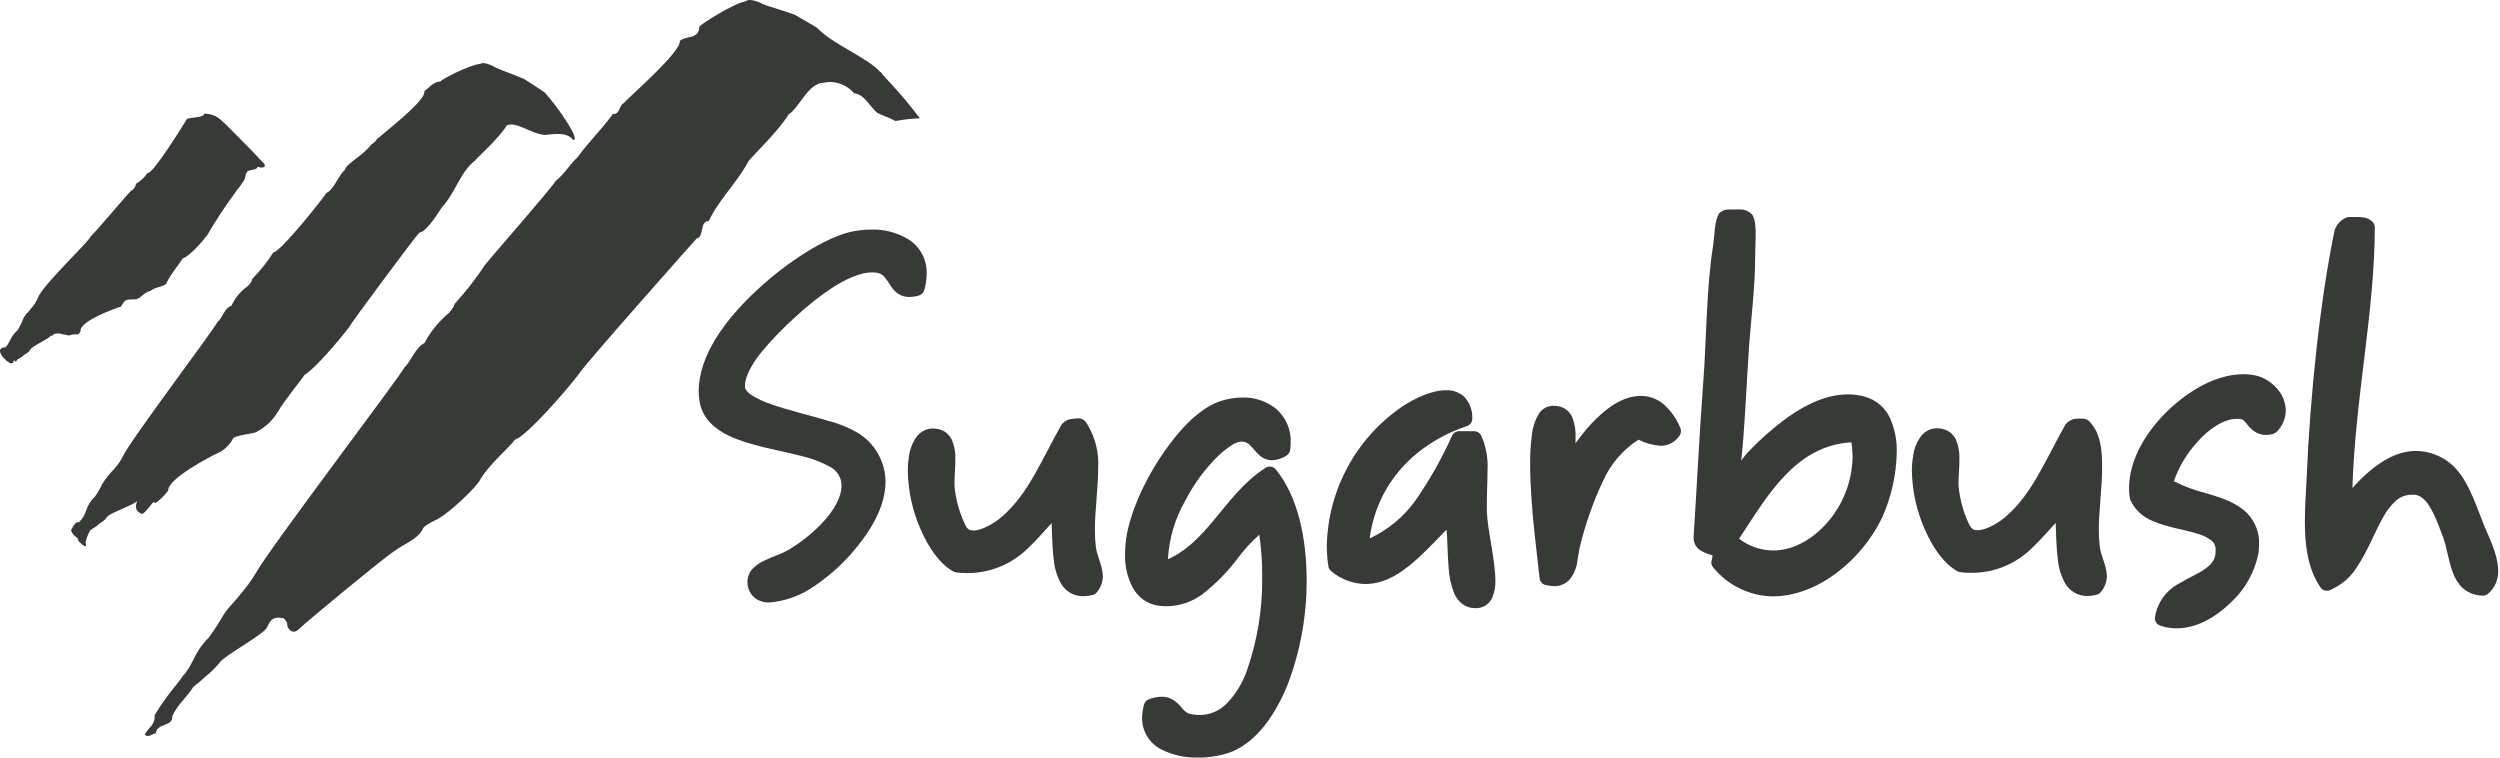 <svg xmlns="http://www.w3.org/2000/svg" fill="none" viewBox="0 0 132 40" height="40" width="132">
<path fill="#373A36" d="M131.089 27.558C130.643 26.427 130.231 25.154 129.36 24.453C128.853 24.043 128.222 23.816 127.57 23.81C126.605 23.81 125.769 24.315 125.081 24.903C124.77 25.171 124.478 25.46 124.207 25.768C124.355 20.985 125.377 16.535 125.39 12C125.39 11.897 125.351 11.798 125.281 11.723C125.161 11.601 125.006 11.519 124.837 11.489C124.705 11.464 124.57 11.454 124.435 11.457H124.053C124.002 11.456 123.952 11.464 123.905 11.482C123.76 11.538 123.629 11.624 123.521 11.735C123.413 11.846 123.33 11.979 123.278 12.125L123.259 12.193C122.5 15.889 121.973 20.827 121.787 25.308C121.751 26.035 121.697 26.796 121.697 27.558C121.697 28.77 121.835 29.995 122.519 31.014C122.57 31.088 122.644 31.144 122.729 31.172C122.815 31.2 122.907 31.199 122.992 31.168C123.616 30.913 124.139 30.462 124.484 29.882C125.033 29.056 125.396 28.063 125.83 27.311C126.006 26.979 126.237 26.68 126.515 26.427C126.748 26.226 127.047 26.118 127.354 26.121C127.397 26.118 127.44 26.118 127.483 26.121C127.645 26.134 127.798 26.2 127.92 26.308C128.357 26.648 128.707 27.578 129.003 28.391C129.186 28.867 129.267 29.561 129.492 30.184C129.599 30.513 129.784 30.811 130.032 31.052C130.329 31.311 130.711 31.452 131.106 31.448C131.202 31.449 131.296 31.415 131.369 31.351C131.543 31.202 131.681 31.016 131.774 30.806C131.866 30.596 131.91 30.369 131.903 30.14C131.893 29.194 131.347 28.259 131.089 27.558Z"></path>
<path fill="#373A36" d="M120.185 20.47C119.925 20.183 119.592 19.971 119.221 19.856C118.966 19.789 118.703 19.756 118.44 19.759C117.064 19.759 115.601 20.579 114.441 21.704C113.281 22.829 112.419 24.302 112.413 25.767C112.412 25.951 112.427 26.133 112.458 26.314L112.483 26.404C112.722 26.917 113.153 27.316 113.682 27.516C114.425 27.838 115.29 27.957 115.952 28.159C116.225 28.227 116.484 28.342 116.717 28.5C116.792 28.551 116.856 28.619 116.902 28.698C116.948 28.777 116.976 28.865 116.984 28.956C116.987 29.007 116.987 29.057 116.984 29.107C116.988 29.25 116.96 29.392 116.901 29.522C116.843 29.652 116.756 29.768 116.646 29.86C116.325 30.181 115.682 30.432 115.094 30.789C114.746 30.963 114.446 31.218 114.218 31.532C113.99 31.846 113.84 32.211 113.782 32.595C113.77 32.686 113.79 32.778 113.837 32.856C113.884 32.934 113.957 32.994 114.042 33.026C114.326 33.128 114.625 33.179 114.926 33.177C115.984 33.177 116.987 32.589 117.765 31.833C118.52 31.146 119.038 30.236 119.244 29.236C119.266 29.071 119.278 28.904 119.279 28.738C119.29 28.439 119.241 28.14 119.135 27.861C119.029 27.581 118.868 27.325 118.662 27.108C118.086 26.526 117.286 26.285 116.524 26.053C115.92 25.905 115.334 25.69 114.779 25.411C115.045 24.648 115.463 23.948 116.007 23.35C116.649 22.611 117.469 22.103 118.096 22.116C118.15 22.113 118.203 22.113 118.257 22.116C118.434 22.141 118.491 22.212 118.675 22.437C118.774 22.566 118.893 22.68 119.025 22.775C119.209 22.9 119.426 22.966 119.649 22.964C119.766 22.964 119.882 22.95 119.996 22.923C120.069 22.893 120.138 22.854 120.202 22.807C120.505 22.513 120.681 22.111 120.69 21.688C120.684 21.233 120.503 20.797 120.185 20.47Z"></path>
<path fill="#373A36" d="M110.867 28.85C110.832 28.564 110.816 28.275 110.818 27.986C110.818 26.941 110.992 25.755 110.992 24.681C110.992 23.849 110.94 23.038 110.471 22.431L110.336 22.264C110.287 22.212 110.228 22.171 110.162 22.143C110.096 22.115 110.025 22.102 109.954 22.103C109.809 22.103 109.677 22.103 109.677 22.103C109.555 22.107 109.436 22.137 109.327 22.193C109.219 22.249 109.124 22.328 109.05 22.424C108.038 24.215 107.314 26.054 105.939 27.246C105.636 27.526 104.884 28.015 104.412 27.995C104.34 27.997 104.268 27.986 104.2 27.963C104.2 27.963 104.093 27.905 104 27.745C103.675 27.089 103.476 26.378 103.412 25.649C103.408 25.579 103.408 25.509 103.412 25.44C103.412 25.118 103.457 24.688 103.457 24.26C103.473 23.901 103.411 23.544 103.274 23.212C103.189 23.034 103.057 22.884 102.891 22.778C102.709 22.666 102.498 22.61 102.284 22.614H102.194C102.047 22.626 101.905 22.667 101.776 22.736C101.646 22.806 101.532 22.901 101.441 23.016C101.218 23.306 101.075 23.65 101.024 24.012C100.971 24.298 100.946 24.587 100.946 24.877C100.969 25.947 101.205 27.002 101.641 27.979C102.071 28.944 102.634 29.763 103.361 30.168C103.407 30.191 103.457 30.206 103.508 30.213C103.707 30.239 103.906 30.25 104.106 30.245C104.698 30.246 105.283 30.131 105.83 29.905C106.377 29.68 106.873 29.348 107.292 28.931C107.774 28.481 108.176 27.998 108.539 27.61C108.565 28.224 108.571 28.921 108.655 29.538C108.693 29.991 108.829 30.429 109.054 30.824C109.171 31.02 109.336 31.182 109.535 31.295C109.733 31.407 109.957 31.467 110.185 31.467H110.214C110.381 31.466 110.548 31.443 110.709 31.399C110.795 31.38 110.871 31.331 110.924 31.261C111.129 31.019 111.242 30.713 111.246 30.397C111.21 29.805 110.921 29.345 110.867 28.85Z"></path>
<path fill="#373A36" d="M99.796 22.08C99.669 21.802 99.482 21.556 99.249 21.358C99.015 21.161 98.741 21.018 98.446 20.939C98.162 20.862 97.869 20.823 97.575 20.823C96.433 20.823 95.363 21.36 94.456 21.987C93.691 22.539 92.977 23.16 92.325 23.842C92.184 23.991 92.054 24.15 91.936 24.318C92.129 22.591 92.193 20.611 92.351 18.291C92.431 17.082 92.672 15.182 92.672 13.604C92.672 12.678 92.791 11.791 92.531 11.354C92.458 11.268 92.368 11.199 92.268 11.148C92.167 11.098 92.058 11.068 91.946 11.061H91.28C91.185 11.057 91.089 11.073 91.001 11.11C90.912 11.146 90.832 11.2 90.766 11.27C90.509 11.71 90.551 12.311 90.445 13.012C90.107 15.098 90.081 18.155 89.956 19.83C89.718 23.006 89.586 25.88 89.422 28.349C89.421 28.364 89.421 28.379 89.422 28.394C89.422 28.519 89.45 28.642 89.506 28.754C89.562 28.865 89.644 28.962 89.744 29.037C89.936 29.155 90.144 29.245 90.361 29.303L90.422 29.332V29.352C90.418 29.426 90.403 29.5 90.377 29.57C90.355 29.637 90.351 29.708 90.365 29.777C90.38 29.846 90.411 29.91 90.457 29.962C90.841 30.434 91.324 30.814 91.871 31.078C92.418 31.342 93.016 31.483 93.624 31.489C96.028 31.467 98.323 29.522 99.371 27.34C99.865 26.242 100.13 25.055 100.149 23.852C100.162 23.242 100.041 22.638 99.796 22.08ZM96.517 27.545C95.723 28.481 94.672 29.069 93.624 29.066C92.972 29.061 92.34 28.843 91.824 28.445C92.576 27.307 93.319 26.073 94.238 25.115C95.157 24.157 96.25 23.447 97.751 23.353C97.795 23.607 97.817 23.864 97.816 24.122C97.795 25.374 97.341 26.581 96.53 27.535L96.517 27.545Z"></path>
<path fill="#373A36" d="M88.728 22.614C88.534 22.118 88.222 21.676 87.818 21.328C87.486 21.053 87.067 20.902 86.635 20.904C85.652 20.904 84.768 21.582 84.022 22.373C83.72 22.699 83.442 23.046 83.189 23.411C83.189 23.308 83.189 23.209 83.189 23.109C83.208 22.742 83.149 22.375 83.016 22.032C82.938 21.854 82.811 21.703 82.649 21.595C82.471 21.481 82.263 21.423 82.051 21.428H81.926C81.793 21.442 81.665 21.486 81.551 21.554C81.437 21.623 81.339 21.716 81.264 21.826C81.054 22.173 80.924 22.561 80.885 22.964C80.816 23.473 80.785 23.985 80.791 24.498C80.791 26.787 81.225 29.779 81.29 30.525C81.296 30.608 81.329 30.687 81.382 30.751C81.436 30.815 81.508 30.861 81.588 30.882C81.742 30.924 81.899 30.947 82.058 30.949H82.074C82.218 30.95 82.361 30.922 82.494 30.867C82.627 30.812 82.747 30.73 82.849 30.628C83.084 30.356 83.234 30.02 83.279 29.663C83.34 29.342 83.369 29.021 83.418 28.866C83.708 27.671 84.117 26.508 84.639 25.395C85.038 24.502 85.688 23.744 86.51 23.215C86.875 23.399 87.272 23.508 87.68 23.537C87.882 23.539 88.082 23.489 88.259 23.391C88.437 23.294 88.586 23.152 88.693 22.98C88.726 22.926 88.746 22.865 88.752 22.801C88.759 22.738 88.75 22.674 88.728 22.614Z"></path>
<path fill="#373A36" d="M78.506 27.018C78.506 26.867 78.506 26.697 78.506 26.558C78.506 25.996 78.541 25.417 78.541 24.861C78.582 24.216 78.465 23.57 78.2 22.981C78.165 22.917 78.113 22.864 78.051 22.826C77.988 22.789 77.916 22.769 77.844 22.768H77.037C76.961 22.768 76.887 22.79 76.823 22.829C76.759 22.869 76.707 22.926 76.673 22.994C76.132 24.203 75.479 25.359 74.722 26.446C74.103 27.302 73.275 27.984 72.318 28.429C72.703 25.501 74.738 23.408 77.461 22.495C77.543 22.467 77.614 22.413 77.663 22.342C77.713 22.271 77.739 22.186 77.737 22.1C77.754 21.68 77.605 21.27 77.323 20.959C77.061 20.718 76.714 20.591 76.358 20.605C75.51 20.605 74.642 21.094 74.185 21.367C72.946 22.178 71.923 23.278 71.203 24.572C70.484 25.866 70.09 27.316 70.055 28.796C70.055 29.164 70.083 29.531 70.138 29.895C70.152 29.996 70.204 30.088 70.283 30.152C70.787 30.582 71.424 30.824 72.086 30.837C73.231 30.837 74.185 30.114 74.979 29.371C75.51 28.879 75.989 28.352 76.378 27.963C76.429 28.542 76.432 29.291 76.487 29.969C76.511 30.445 76.615 30.913 76.792 31.355C76.885 31.564 77.027 31.747 77.207 31.888C77.402 32.034 77.639 32.112 77.882 32.11H78.011C78.178 32.096 78.339 32.037 78.476 31.94C78.614 31.843 78.722 31.71 78.792 31.557C78.912 31.265 78.969 30.95 78.956 30.634C78.943 29.522 78.544 27.999 78.506 27.018Z"></path>
<path fill="#373A36" d="M67.358 24.781C67.295 24.704 67.206 24.654 67.108 24.639C67.011 24.623 66.911 24.644 66.827 24.697C65.644 25.453 64.87 26.539 64.06 27.5C63.359 28.339 62.652 29.082 61.668 29.529V29.493C61.733 28.414 62.047 27.364 62.587 26.427C63.048 25.528 63.655 24.712 64.384 24.012C64.584 23.827 64.799 23.66 65.027 23.511C65.181 23.402 65.36 23.334 65.548 23.315H65.564C65.844 23.331 65.96 23.45 66.165 23.681C66.273 23.817 66.393 23.944 66.522 24.061C66.701 24.215 66.929 24.301 67.165 24.302C67.435 24.29 67.697 24.206 67.924 24.058C67.976 24.026 68.02 23.984 68.054 23.933C68.088 23.883 68.11 23.825 68.12 23.765C68.139 23.623 68.148 23.48 68.149 23.337C68.159 23.009 68.096 22.682 67.964 22.38C67.832 22.079 67.635 21.811 67.387 21.595C66.886 21.186 66.255 20.971 65.609 20.988C65.195 20.99 64.785 21.059 64.394 21.193C63.263 21.592 62.176 22.772 61.26 24.157C60.344 25.543 59.653 27.147 59.46 28.445C59.422 28.714 59.402 28.984 59.402 29.256C59.383 29.865 59.52 30.469 59.8 31.011C59.932 31.265 60.121 31.484 60.353 31.652C60.584 31.819 60.852 31.93 61.134 31.975C61.29 31.998 61.447 32.01 61.604 32.01C62.269 32.001 62.915 31.788 63.455 31.4C64.201 30.824 64.862 30.146 65.419 29.387C65.739 28.969 66.099 28.582 66.493 28.233C66.596 28.956 66.647 29.686 66.644 30.416C66.67 32.133 66.391 33.841 65.818 35.46C65.591 36.091 65.233 36.667 64.767 37.15C64.581 37.34 64.359 37.492 64.114 37.595C63.869 37.698 63.605 37.751 63.34 37.752C63.182 37.752 63.025 37.736 62.87 37.703C62.648 37.658 62.549 37.546 62.356 37.324C62.247 37.192 62.12 37.075 61.98 36.977C61.79 36.85 61.566 36.783 61.337 36.787C61.105 36.792 60.875 36.838 60.659 36.922C60.599 36.944 60.544 36.98 60.501 37.027C60.457 37.074 60.425 37.131 60.408 37.192C60.34 37.424 60.304 37.664 60.302 37.906C60.299 38.25 60.393 38.589 60.573 38.883C60.752 39.177 61.01 39.415 61.318 39.571C61.916 39.87 62.578 40.017 63.246 39.998C63.871 40.009 64.492 39.9 65.076 39.677C66.384 39.111 67.326 37.764 67.991 36.141C68.659 34.379 68.998 32.509 68.991 30.625C68.984 28.339 68.509 26.189 67.358 24.781Z"></path>
<path fill="#373A36" d="M57.859 28.85C57.824 28.563 57.808 28.274 57.811 27.985C57.811 26.941 57.981 25.755 57.984 24.684C58.025 23.896 57.832 23.113 57.428 22.434C57.395 22.372 57.356 22.313 57.312 22.257C57.266 22.204 57.209 22.162 57.146 22.133C57.082 22.104 57.013 22.088 56.943 22.087C56.835 22.091 56.728 22.1 56.621 22.116C56.507 22.124 56.395 22.157 56.295 22.212C56.194 22.268 56.107 22.345 56.039 22.437C55.024 24.224 54.304 26.067 52.925 27.259C52.626 27.539 51.87 28.027 51.398 28.008C51.326 28.009 51.254 27.998 51.185 27.976C51.1 27.923 51.031 27.847 50.986 27.757C50.663 27.101 50.463 26.39 50.398 25.661C50.394 25.592 50.394 25.522 50.398 25.453C50.398 25.131 50.44 24.7 50.443 24.27C50.459 23.912 50.397 23.555 50.26 23.225C50.174 23.047 50.041 22.896 49.877 22.788C49.692 22.678 49.481 22.623 49.266 22.627H49.18C49.032 22.637 48.889 22.678 48.759 22.747C48.629 22.816 48.515 22.912 48.424 23.029C48.203 23.319 48.059 23.661 48.006 24.022C47.955 24.308 47.93 24.599 47.932 24.89C47.954 25.96 48.19 27.015 48.627 27.992C49.054 28.956 49.62 29.776 50.343 30.181C50.392 30.201 50.443 30.216 50.494 30.226C50.693 30.248 50.892 30.258 51.092 30.258C52.286 30.258 53.431 29.785 54.278 28.944C54.76 28.493 55.159 28.011 55.525 27.622C55.551 28.233 55.557 28.931 55.638 29.551C55.676 30.003 55.812 30.442 56.036 30.837C56.154 31.032 56.321 31.194 56.519 31.307C56.718 31.419 56.943 31.479 57.171 31.48H57.2C57.367 31.478 57.533 31.456 57.695 31.416C57.779 31.393 57.855 31.345 57.91 31.277C58.117 31.035 58.231 30.728 58.232 30.409C58.2 29.805 57.91 29.345 57.859 28.85Z"></path>
<path fill="#373A36" d="M47.961 12.636C47.374 12.279 46.697 12.1 46.01 12.122C45.617 12.122 45.225 12.168 44.843 12.26C43.557 12.581 41.648 13.761 39.976 15.307C38.305 16.854 36.906 18.75 36.89 20.634C36.889 20.841 36.908 21.048 36.948 21.251C37.109 22.109 37.748 22.659 38.488 23.009C39.606 23.54 41.059 23.752 42.275 24.067C42.799 24.184 43.305 24.371 43.779 24.623C43.933 24.696 44.069 24.802 44.178 24.934C44.286 25.065 44.364 25.22 44.406 25.385C44.423 25.472 44.431 25.56 44.432 25.649C44.432 26.256 44.01 26.992 43.4 27.625C42.854 28.196 42.229 28.687 41.545 29.082C41.275 29.233 40.806 29.384 40.384 29.586C40.165 29.685 39.963 29.818 39.786 29.982C39.688 30.075 39.608 30.187 39.553 30.311C39.498 30.435 39.468 30.569 39.465 30.705C39.465 30.74 39.465 30.773 39.465 30.808C39.475 30.96 39.516 31.108 39.587 31.242C39.658 31.377 39.757 31.495 39.877 31.589C40.099 31.744 40.365 31.822 40.635 31.811C41.38 31.746 42.1 31.509 42.737 31.116C43.721 30.496 44.59 29.712 45.309 28.799C46.113 27.796 46.756 26.623 46.756 25.427C46.75 24.909 46.612 24.402 46.357 23.952C46.101 23.502 45.735 23.125 45.293 22.855C44.797 22.566 44.262 22.35 43.705 22.212C42.763 21.929 41.654 21.672 40.777 21.364C40.402 21.244 40.043 21.082 39.706 20.878C39.446 20.708 39.346 20.557 39.337 20.467C39.332 20.42 39.332 20.372 39.337 20.325C39.337 19.907 39.687 19.22 40.233 18.554C40.786 17.898 41.384 17.281 42.024 16.709C42.623 16.149 43.268 15.64 43.953 15.188C44.685 14.713 45.463 14.375 46.048 14.382C46.147 14.381 46.245 14.391 46.341 14.411C46.463 14.433 46.575 14.492 46.663 14.581C46.817 14.764 46.955 14.96 47.077 15.166C47.173 15.305 47.294 15.425 47.434 15.52C47.609 15.629 47.812 15.685 48.019 15.68C48.193 15.678 48.365 15.649 48.53 15.597C48.595 15.576 48.654 15.54 48.702 15.491C48.75 15.443 48.785 15.383 48.803 15.317C48.883 15.037 48.926 14.747 48.929 14.456C48.941 14.094 48.858 13.736 48.688 13.416C48.519 13.097 48.268 12.828 47.961 12.636Z"></path>
<path fill="#373A36" d="M46.476 3.799C45.833 3.063 43.93 2.314 43.155 1.482C42.943 1.34 42.23 0.932 41.966 0.778C41.455 0.585 40.648 0.363 40.291 0.222C40.291 0.222 39.623 -0.151 39.365 0.07C38.758 0.167 36.961 1.292 36.926 1.417C36.897 2.092 36.222 1.867 35.897 2.157C35.965 2.735 33.361 4.982 32.914 5.461C32.686 5.558 32.721 6.072 32.367 6.011C31.792 6.811 31.081 7.486 30.506 8.29C30.088 8.673 29.802 9.187 29.352 9.541C28.966 10.122 26.105 13.363 25.594 14.005C25.125 14.72 24.598 15.395 24.019 16.024C23.928 16.282 23.761 16.506 23.54 16.667C23.08 17.078 22.698 17.568 22.412 18.114C21.93 18.339 21.737 19.043 21.354 19.4C21.1 19.914 14.099 29.127 13.492 30.284C13.264 30.659 13.006 31.014 12.72 31.345C12.305 31.882 11.993 32.116 11.723 32.595C11.508 32.967 11.272 33.327 11.016 33.672C10.19 34.511 10.216 35.096 9.669 35.675C9.37 36.131 8.843 36.639 8.162 37.764C8.223 38.275 7.773 38.468 7.644 38.79C7.84 38.983 8.03 38.725 8.223 38.725C8.287 38.15 9.155 38.372 9.091 37.825C9.377 37.182 9.862 36.832 10.216 36.257C10.442 36.09 10.657 35.909 10.859 35.713C11.137 35.495 11.389 35.246 11.611 34.971C11.772 34.678 13.726 33.598 14.048 33.206C14.253 32.885 14.282 32.489 14.989 32.65C15.147 32.843 15.176 32.852 15.176 33.074C15.279 33.303 15.497 33.502 15.79 33.209C16.282 32.733 20.322 29.416 20.731 29.159C21.374 28.683 21.978 28.516 22.303 27.973C22.37 27.683 23.167 27.426 23.267 27.301C23.653 27.108 25.154 25.764 25.379 25.282C25.88 24.459 26.986 23.54 27.182 23.218C27.825 23.026 30.008 20.492 30.587 19.718C30.844 19.271 36.463 12.948 36.784 12.591C37.202 12.495 36.913 11.691 37.427 11.662C37.974 10.505 38.906 9.669 39.517 8.515C39.61 8.354 41.153 6.876 41.635 6.043C42.21 5.689 42.654 4.397 43.49 4.365C43.783 4.305 44.087 4.325 44.37 4.424C44.653 4.522 44.904 4.695 45.097 4.924C45.611 4.957 45.965 5.667 46.319 5.96C46.576 6.088 46.997 6.23 47.283 6.39C47.707 6.31 48.137 6.262 48.569 6.246C47.354 4.638 46.701 4.124 46.508 3.803"></path>
<path fill="#373A36" d="M28.754 4.876C28.564 4.738 27.922 4.333 27.687 4.179C27.227 3.976 26.504 3.722 26.183 3.574C26.183 3.574 25.575 3.208 25.356 3.375C24.823 3.407 23.289 4.195 23.27 4.294C22.833 4.349 22.669 4.616 22.405 4.818C22.512 5.294 20.396 6.901 20.02 7.255C19.831 7.316 19.978 7.393 19.586 7.647C19.143 8.245 18.3 8.612 18.201 8.981C17.879 9.248 17.629 10.007 17.236 10.19C16.953 10.614 14.761 13.356 14.437 13.318C14.118 13.824 13.745 14.294 13.324 14.719C13.279 14.903 13.164 15.063 13.003 15.163C12.665 15.422 12.396 15.759 12.219 16.146C11.842 16.259 11.759 16.789 11.479 17.005C11.325 17.365 6.805 23.344 6.48 24.112C6.356 24.352 6.2 24.575 6.018 24.774C5.786 25.009 5.581 25.268 5.404 25.546C5.294 25.784 5.163 26.011 5.011 26.224C4.494 26.7 4.6 27.134 4.266 27.462C4.105 27.748 4.105 27.301 3.748 27.995C3.873 28.387 4.182 28.346 4.131 28.555C4.307 28.735 4.648 29.053 4.516 28.638C4.567 28.412 4.652 28.195 4.77 27.995C5.092 27.77 5.04 27.844 5.175 27.709C5.433 27.494 5.458 27.561 5.651 27.298C5.731 27.108 7.098 26.655 7.294 26.417C7.409 26.215 6.873 26.861 7.442 27.111C7.59 27.285 8.123 26.353 8.149 26.523C8.11 26.697 8.628 26.259 8.882 25.896C8.85 25.276 11.151 24.08 11.453 23.945C11.807 23.792 12.1 23.527 12.286 23.19C12.305 22.977 13.463 22.897 13.527 22.81C14 22.571 14.396 22.202 14.668 21.746C14.989 21.174 15.954 20.004 16.095 19.779C16.651 19.457 17.973 17.876 18.387 17.336C18.564 17.014 21.894 12.533 22.142 12.283C22.489 12.25 23.035 11.402 23.344 10.932C24.061 10.148 24.289 9.1 25.086 8.473C25.16 8.348 26.372 7.281 26.755 6.625C27.243 6.381 28.041 7.075 28.773 7.126C29.272 7.075 29.937 6.962 30.252 7.38C30.705 7.47 29.477 5.673 28.773 4.896"></path>
<path fill="#373A36" d="M13.939 8.637C13.775 8.461 13.482 8.162 13.296 7.956C12.952 7.602 12.434 7.088 12.193 6.84C12.016 6.65 11.827 6.471 11.627 6.304C11.417 6.12 11.151 6.015 10.872 6.005C10.711 5.963 10.795 6.104 10.698 6.104C10.547 6.21 10.007 6.21 9.872 6.278C9.776 6.439 8.046 9.255 7.789 9.132C7.631 9.367 7.422 9.564 7.178 9.708C7.168 9.786 7.139 9.86 7.093 9.924C7.048 9.989 6.988 10.041 6.918 10.077C6.748 10.222 4.989 12.328 4.793 12.472C4.719 12.742 2.222 15.079 2.006 15.719C1.922 15.915 1.807 16.096 1.665 16.256C1.476 16.526 1.305 16.609 1.209 16.873C1.135 17.07 1.04 17.259 0.926 17.436C0.515 17.805 0.55 18.078 0.283 18.342C0.094 18.342 -0.189 18.429 0.18 18.892C0.476 19.142 0.277 19.056 0.405 19.075C0.585 19.252 0.547 19.162 0.698 19.159C0.762 18.799 0.785 19.294 0.907 18.988C1.17 18.824 1.132 18.879 1.228 18.776C1.434 18.609 1.463 18.67 1.604 18.455C1.659 18.294 2.533 17.921 2.688 17.728C2.913 17.728 2.659 17.596 3.147 17.606C3.469 17.712 3.247 17.606 3.626 17.718C4.131 17.555 4.067 17.792 4.253 17.5C4.157 16.957 6.143 16.262 6.384 16.188C6.629 15.79 6.613 15.825 7.082 15.803C7.403 15.848 7.564 15.414 7.947 15.362C8.175 15.134 8.76 15.15 8.815 14.902C8.985 14.507 9.576 13.797 9.638 13.649C10.023 13.533 10.747 12.684 10.949 12.405C11.394 11.638 11.882 10.897 12.409 10.184C12.515 9.994 12.73 9.804 12.791 9.643C13.023 9.467 12.891 9.023 13.199 9.001C13.199 8.965 13.595 8.981 13.601 8.798C13.813 8.901 14.122 8.843 13.923 8.621"></path>
</svg>
